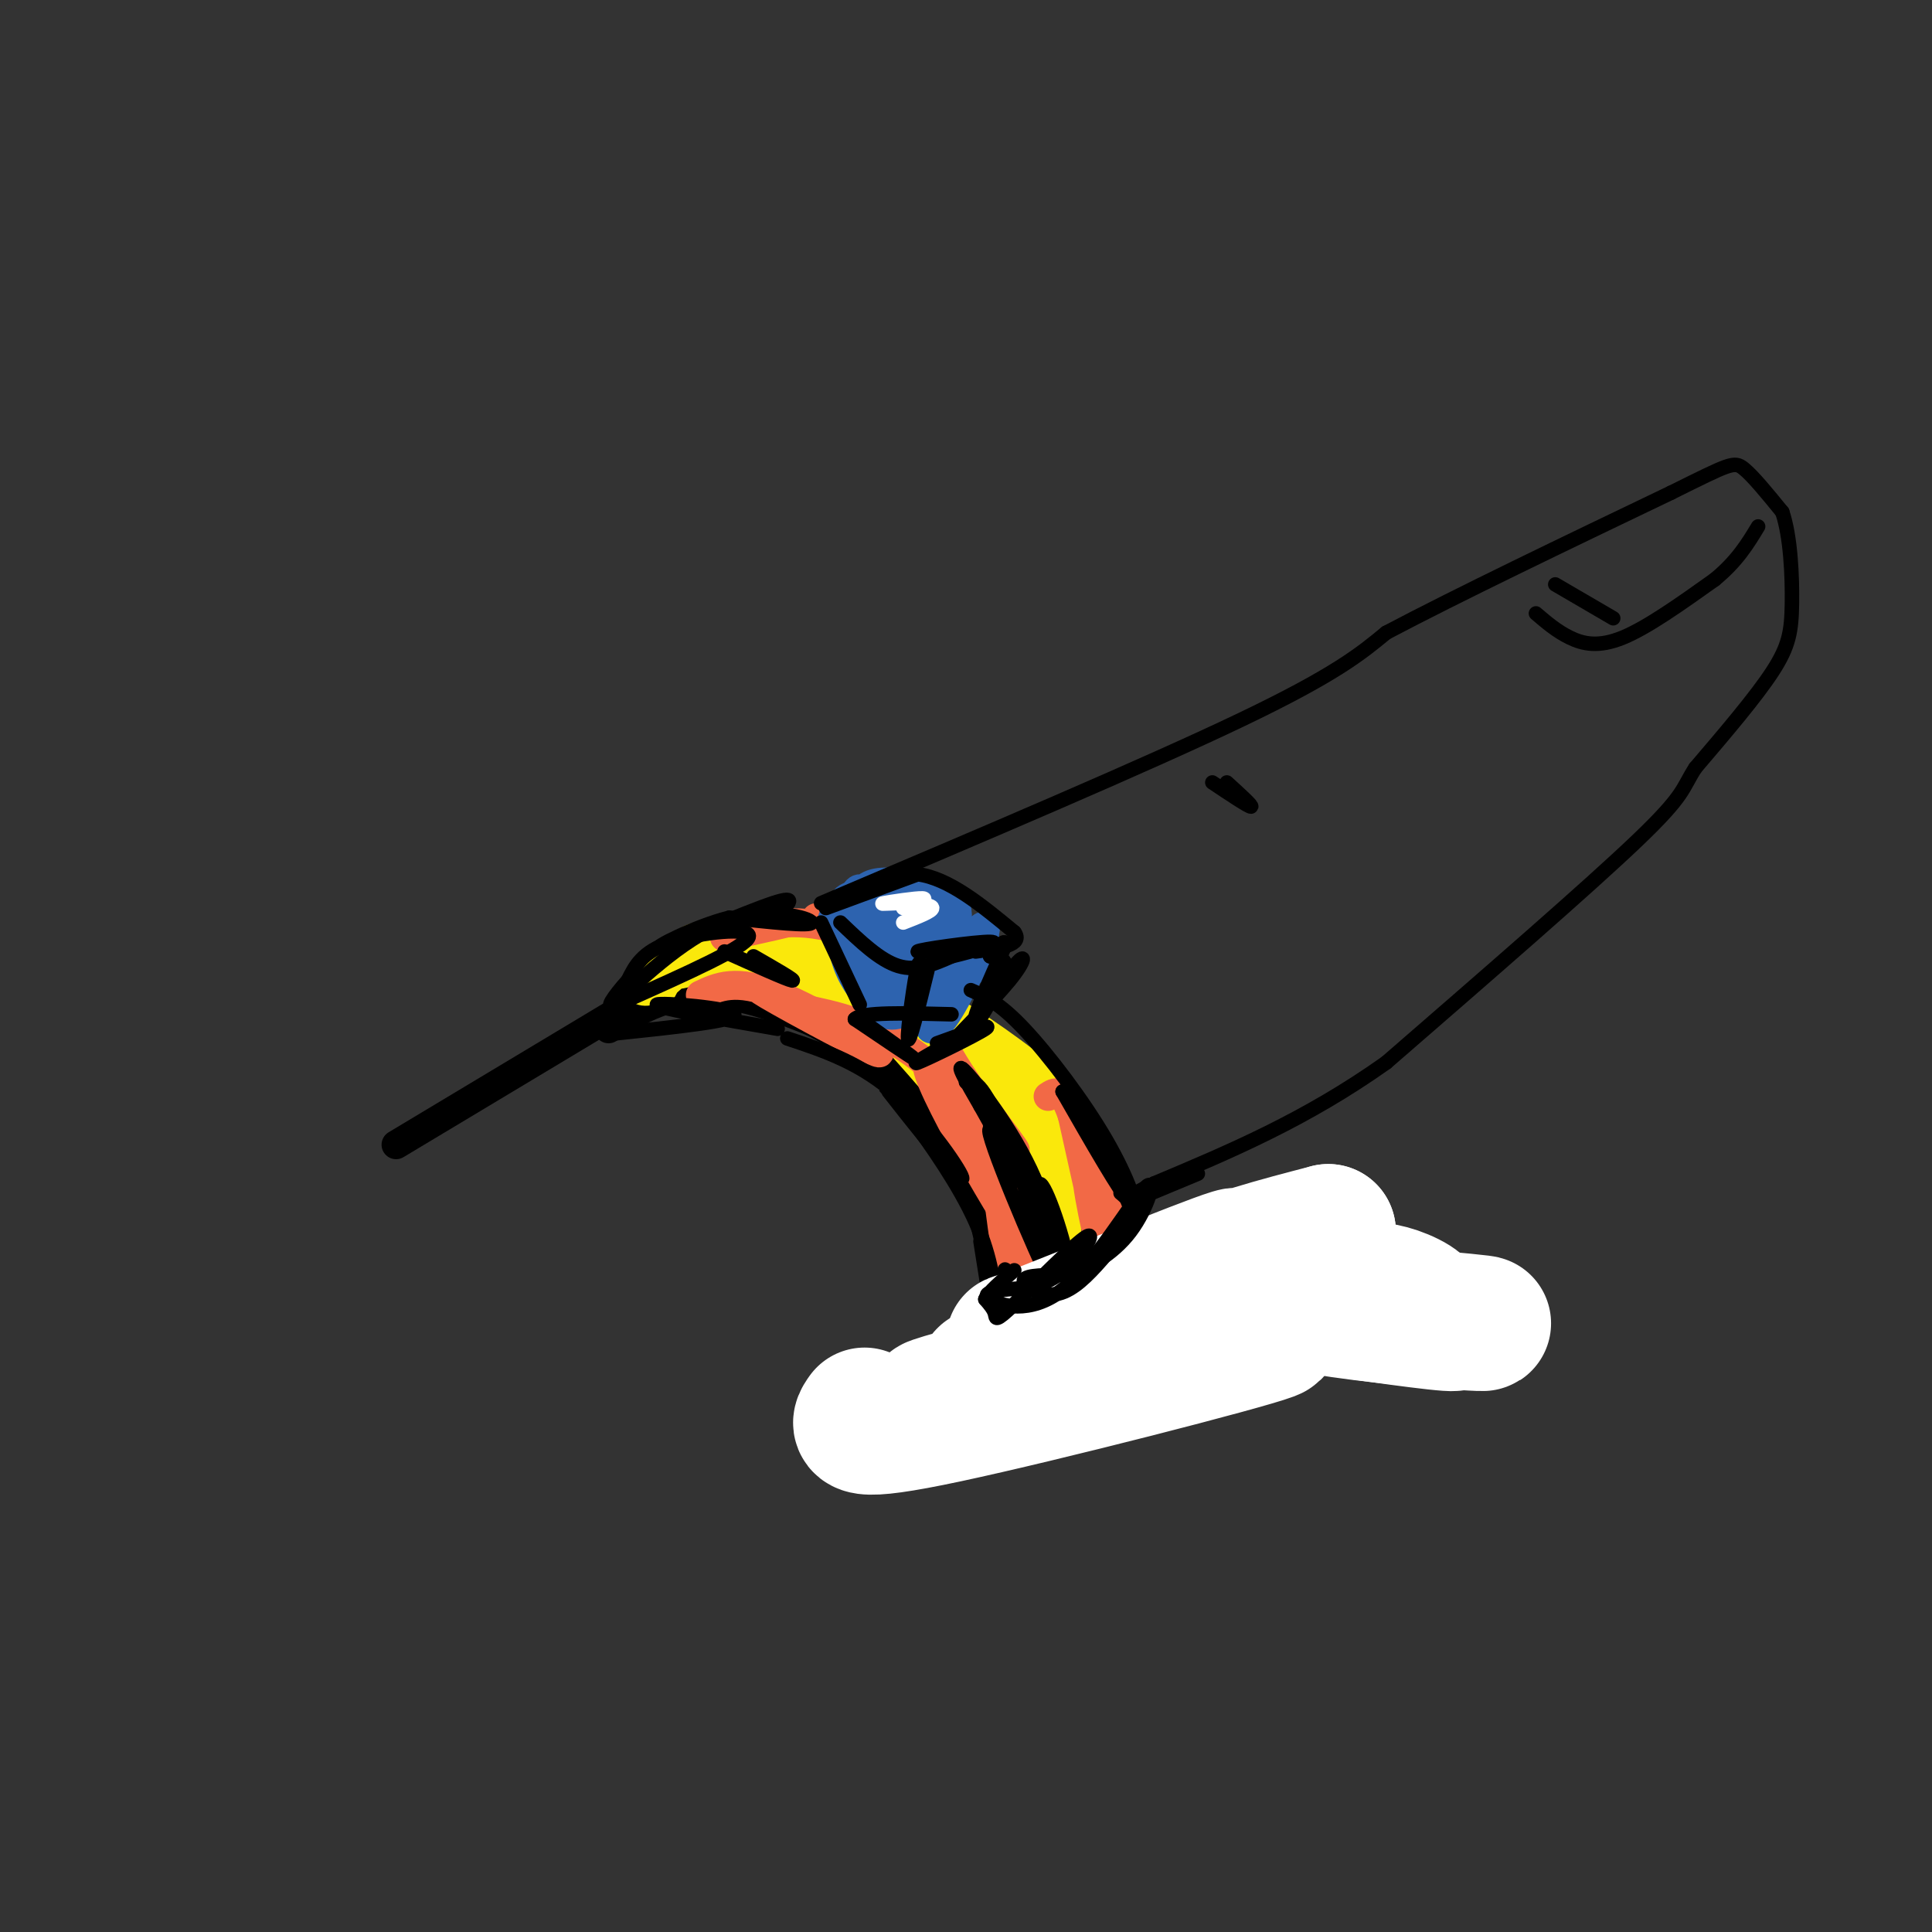 <svg viewBox='0 0 400 400' version='1.1' xmlns='http://www.w3.org/2000/svg' xmlns:xlink='http://www.w3.org/1999/xlink'><rect x="0" y="0" width="400" height="400" fill="#333333" stroke="none"/><g fill='none' stroke='rgb(0,0,0)' stroke-width='6' stroke-linecap='round' stroke-linejoin='round'><path d='M82,237c0.000,0.000 50.000,-30.000 50,-30'/><path d='M132,207c8.167,-5.000 3.583,-2.500 -1,0'/><path d='M126,213c3.756,-2.311 7.511,-4.622 12,-6c4.489,-1.378 9.711,-1.822 17,0c7.289,1.822 16.644,5.911 26,10'/><path d='M181,217c9.067,6.178 18.733,16.622 23,25c4.267,8.378 3.133,14.689 2,21'/><path d='M206,263c-0.400,-1.178 -2.400,-14.622 -7,-24c-4.600,-9.378 -11.800,-14.689 -19,-20'/><path d='M180,219c-7.400,-5.778 -16.400,-10.222 -24,-12c-7.600,-1.778 -13.800,-0.889 -20,0'/><path d='M136,207c-4.000,0.000 -4.000,0.000 -4,0'/></g>
<g fill='none' stroke='rgb(250,232,11)' stroke-width='6' stroke-linecap='round' stroke-linejoin='round'><path d='M142,201c1.389,-1.500 2.778,-3.001 8,-3c5.222,0.001 14.276,1.502 19,2c4.724,0.498 5.117,-0.007 10,4c4.883,4.007 14.257,12.528 10,11c-4.257,-1.528 -22.146,-13.104 -32,-18c-9.854,-4.896 -11.673,-3.113 -12,-2c-0.327,1.113 0.836,1.557 2,2'/><path d='M147,197c8.590,1.432 29.065,4.013 45,12c15.935,7.987 27.329,21.381 21,19c-6.329,-2.381 -30.380,-20.537 -37,-26c-6.620,-5.463 4.190,1.769 15,9'/><path d='M191,211c7.005,4.331 17.018,10.658 22,19c4.982,8.342 4.933,18.700 5,21c0.067,2.300 0.249,-3.458 -6,-14c-6.249,-10.542 -18.928,-25.869 -19,-24c-0.072,1.869 12.464,20.935 25,40'/><path d='M218,253c4.526,10.319 3.343,16.116 -1,7c-4.343,-9.116 -11.844,-33.144 -12,-32c-0.156,1.144 7.035,27.462 10,35c2.965,7.538 1.704,-3.703 -5,-16c-6.704,-12.297 -18.852,-25.648 -31,-39'/><path d='M179,208c-5.955,-8.562 -5.341,-10.468 -12,-12c-6.659,-1.532 -20.589,-2.689 -16,1c4.589,3.689 27.697,12.224 31,12c3.303,-0.224 -13.199,-9.207 -23,-13c-9.801,-3.793 -12.900,-2.397 -16,-1'/><path d='M143,195c0.830,0.332 10.905,1.664 12,3c1.095,1.336 -6.789,2.678 -8,2c-1.211,-0.678 4.251,-3.375 5,-5c0.749,-1.625 -3.215,-2.179 -7,-1c-3.785,1.179 -7.393,4.089 -11,7'/><path d='M134,201c0.537,1.333 7.378,1.166 9,0c1.622,-1.166 -1.977,-3.332 -5,-3c-3.023,0.332 -5.470,3.161 -6,5c-0.530,1.839 0.857,2.687 3,2c2.143,-0.687 5.041,-2.911 5,-4c-0.041,-1.089 -3.020,-1.045 -6,-1'/><path d='M134,200c-0.326,1.568 1.857,5.986 3,5c1.143,-0.986 1.244,-7.378 5,-10c3.756,-2.622 11.165,-1.475 16,-1c4.835,0.475 7.096,0.279 12,3c4.904,2.721 12.452,8.361 20,14'/><path d='M190,211c-3.697,-2.775 -22.939,-16.713 -19,-16c3.939,0.713 31.061,16.077 44,27c12.939,10.923 11.697,17.407 9,17c-2.697,-0.407 -6.848,-7.703 -11,-15'/><path d='M213,224c-0.097,-1.279 5.159,3.025 7,15c1.841,11.975 0.267,31.622 0,30c-0.267,-1.622 0.774,-24.514 0,-27c-0.774,-2.486 -3.364,15.432 -4,20c-0.636,4.568 0.682,-4.216 2,-13'/><path d='M218,249c-1.512,1.429 -6.292,11.500 -7,15c-0.708,3.500 2.655,0.429 4,-2c1.345,-2.429 0.673,-4.214 0,-6'/></g>
<g fill='none' stroke='rgb(242,105,70)' stroke-width='6' stroke-linecap='round' stroke-linejoin='round'><path d='M145,206c3.655,-1.732 7.310,-3.464 16,0c8.690,3.464 22.417,12.125 21,12c-1.417,-0.125 -17.976,-9.036 -23,-12c-5.024,-2.964 1.488,0.018 8,3'/><path d='M167,209c4.807,1.104 12.824,2.365 22,9c9.176,6.635 19.511,18.644 21,20c1.489,1.356 -5.868,-7.943 -10,-14c-4.132,-6.057 -5.038,-8.874 -2,-2c3.038,6.874 10.019,23.437 17,40'/><path d='M215,262c-3.868,-4.319 -22.037,-35.116 -23,-41c-0.963,-5.884 15.279,13.147 21,28c5.721,14.853 0.920,25.530 -1,27c-1.920,1.470 -0.960,-6.265 0,-14'/><path d='M212,262c-1.614,-9.499 -5.648,-26.247 -6,-23c-0.352,3.247 2.978,26.489 4,30c1.022,3.511 -0.263,-12.709 -1,-16c-0.737,-3.291 -0.925,6.345 0,12c0.925,5.655 2.962,7.327 5,9'/><path d='M214,274c1.000,1.500 1.000,0.750 1,0'/><path d='M228,267c1.571,-4.536 3.143,-9.071 2,-15c-1.143,-5.929 -5.000,-13.250 -5,-9c0.000,4.250 3.857,20.071 4,20c0.143,-0.071 -3.429,-16.036 -7,-32'/><path d='M222,231c-2.000,-6.000 -3.500,-5.000 -5,-4'/><path d='M169,190c8.399,1.548 16.798,3.095 23,6c6.202,2.905 10.208,7.167 6,6c-4.208,-1.167 -16.631,-7.762 -26,-10c-9.369,-2.238 -15.685,-0.119 -22,2'/><path d='M150,194c0.044,-0.489 11.156,-2.711 13,-3c1.844,-0.289 -5.578,1.356 -13,3'/></g>
<g fill='none' stroke='rgb(45,99,175)' stroke-width='6' stroke-linecap='round' stroke-linejoin='round'><path d='M180,185c-1.152,-0.861 -2.304,-1.721 -3,0c-0.696,1.721 -0.938,6.024 0,9c0.938,2.976 3.054,4.627 6,6c2.946,1.373 6.723,2.470 10,0c3.277,-2.470 6.054,-8.507 5,-12c-1.054,-3.493 -5.940,-4.444 -10,-5c-4.060,-0.556 -7.295,-0.718 -9,1c-1.705,1.718 -1.880,5.316 -1,8c0.880,2.684 2.814,4.453 5,6c2.186,1.547 4.625,2.870 7,2c2.375,-0.870 4.688,-3.935 7,-7'/><path d='M197,193c-0.639,-3.334 -5.737,-8.170 -10,-9c-4.263,-0.830 -7.690,2.344 -8,6c-0.310,3.656 2.497,7.794 5,10c2.503,2.206 4.703,2.481 7,1c2.297,-1.481 4.690,-4.717 5,-8c0.310,-3.283 -1.463,-6.614 -4,-8c-2.537,-1.386 -5.837,-0.827 -8,0c-2.163,0.827 -3.188,1.923 -4,3c-0.812,1.077 -1.411,2.136 1,5c2.411,2.864 7.832,7.533 12,9c4.168,1.467 7.084,-0.266 10,-2'/><path d='M203,200c-2.514,-3.621 -13.799,-11.675 -19,-14c-5.201,-2.325 -4.319,1.078 -4,3c0.319,1.922 0.075,2.361 2,5c1.925,2.639 6.017,7.477 9,9c2.983,1.523 4.855,-0.269 6,-2c1.145,-1.731 1.562,-3.402 1,-5c-0.562,-1.598 -2.104,-3.124 -5,-5c-2.896,-1.876 -7.147,-4.101 -11,-5c-3.853,-0.899 -7.306,-0.473 -8,2c-0.694,2.473 1.373,6.992 5,10c3.627,3.008 8.813,4.504 14,6'/><path d='M193,204c1.210,-2.228 -2.764,-10.799 -7,-15c-4.236,-4.201 -8.732,-4.031 -11,-2c-2.268,2.031 -2.306,5.924 0,9c2.306,3.076 6.958,5.335 11,6c4.042,0.665 7.476,-0.264 9,-2c1.524,-1.736 1.138,-4.279 0,-7c-1.138,-2.721 -3.029,-5.619 -6,-7c-2.971,-1.381 -7.023,-1.247 -10,-1c-2.977,0.247 -4.878,0.605 -5,4c-0.122,3.395 1.537,9.827 4,13c2.463,3.173 5.732,3.086 9,3'/><path d='M187,205c2.287,-0.056 3.506,-1.695 5,-3c1.494,-1.305 3.264,-2.277 0,-5c-3.264,-2.723 -11.561,-7.196 -16,-8c-4.439,-0.804 -5.018,2.061 -1,7c4.018,4.939 12.634,11.953 13,11c0.366,-0.953 -7.517,-9.872 -11,-12c-3.483,-2.128 -2.567,2.535 -1,6c1.567,3.465 3.783,5.733 6,8'/><path d='M182,209c1.667,1.500 2.833,1.250 4,1'/><path d='M203,197c-4.256,4.879 -8.513,9.758 -10,13c-1.487,3.242 -0.205,4.847 3,0c3.205,-4.847 8.333,-16.144 8,-18c-0.333,-1.856 -6.128,5.731 -9,11c-2.872,5.269 -2.821,8.220 -1,7c1.821,-1.220 5.410,-6.610 9,-12'/><path d='M203,198c1.718,-2.367 1.512,-2.284 1,-3c-0.512,-0.716 -1.330,-2.231 -4,1c-2.670,3.231 -7.191,11.209 -8,13c-0.809,1.791 2.096,-2.604 5,-7'/></g>
<g fill='none' stroke='rgb(0,0,0)' stroke-width='3' stroke-linecap='round' stroke-linejoin='round'><path d='M130,207c12.133,-5.422 24.267,-10.844 25,-13c0.733,-2.156 -9.933,-1.044 -16,1c-6.067,2.044 -7.533,5.022 -9,8'/><path d='M130,203c-2.837,3.116 -5.431,6.907 -2,4c3.431,-2.907 12.885,-12.514 22,-16c9.115,-3.486 17.890,-0.853 18,0c0.110,0.853 -8.445,-0.073 -17,-1'/><path d='M151,190c-7.167,1.774 -16.583,6.708 -14,6c2.583,-0.708 17.167,-7.060 23,-9c5.833,-1.940 2.917,0.530 0,3'/><path d='M127,214c12.889,-1.356 25.778,-2.711 25,-4c-0.778,-1.289 -15.222,-2.511 -16,-2c-0.778,0.511 12.111,2.756 25,5'/><path d='M163,215c7.774,2.577 15.548,5.155 23,12c7.452,6.845 14.583,17.958 13,17c-1.583,-0.958 -11.881,-13.988 -15,-18c-3.119,-4.012 0.940,0.994 5,6'/><path d='M189,232c3.464,4.679 9.625,13.375 13,21c3.375,7.625 3.964,14.179 4,16c0.036,1.821 -0.482,-1.089 -1,-4'/><path d='M201,205c2.958,1.304 5.917,2.607 11,8c5.083,5.393 12.292,14.875 17,23c4.708,8.125 6.917,14.893 5,13c-1.917,-1.893 -7.958,-12.446 -14,-23'/><path d='M220,226c0.844,0.474 9.956,13.157 14,24c4.044,10.843 3.022,19.844 2,18c-1.022,-1.844 -2.044,-14.535 -2,-15c0.044,-0.465 1.156,11.296 1,15c-0.156,3.704 -1.578,-0.648 -3,-5'/><path d='M175,293c0.000,0.000 60.000,-23.000 60,-23'/><path d='M235,270c10.000,-3.833 5.000,-1.917 0,0'/><path d='M246,264c2.190,-1.738 4.381,-3.476 13,-3c8.619,0.476 23.667,3.167 24,2c0.333,-1.167 -14.048,-6.190 -16,-7c-1.952,-0.810 8.524,2.595 19,6'/><path d='M286,262c6.289,2.756 12.511,6.644 14,8c1.489,1.356 -1.756,0.178 -5,-1'/><path d='M203,257c1.622,10.356 3.244,20.711 4,20c0.756,-0.711 0.644,-12.489 1,-14c0.356,-1.511 1.178,7.244 2,16'/><path d='M210,279c2.329,1.275 7.152,-3.537 8,-5c0.848,-1.463 -2.278,0.422 -3,2c-0.722,1.578 0.959,2.848 3,1c2.041,-1.848 4.440,-6.814 5,-8c0.560,-1.186 -0.720,1.407 -2,4'/><path d='M221,273c0.147,-0.679 1.514,-4.378 0,-12c-1.514,-7.622 -5.907,-19.167 -6,-15c-0.093,4.167 4.116,24.048 5,28c0.884,3.952 -1.558,-8.024 -4,-20'/><path d='M216,254c-4.108,-9.888 -12.380,-24.609 -11,-19c1.380,5.609 12.410,31.549 14,33c1.590,1.451 -6.260,-21.585 -11,-33c-4.740,-11.415 -6.370,-11.207 -8,-11'/><path d='M200,224c2.493,2.923 12.726,15.731 17,26c4.274,10.269 2.589,18.000 2,17c-0.589,-1.000 -0.082,-10.731 -4,-21c-3.918,-10.269 -12.262,-21.077 -15,-24c-2.738,-2.923 0.131,2.038 3,7'/><path d='M203,229c4.644,8.378 14.756,25.822 16,28c1.244,2.178 -6.378,-10.911 -14,-24'/><path d='M150,197c6.500,2.917 13.000,5.833 14,6c1.000,0.167 -3.500,-2.417 -8,-5'/><path d='M178,211c5.583,4.000 11.167,8.000 11,8c-0.167,0.000 -6.083,-4.000 -12,-8'/><path d='M177,211c1.333,-1.500 10.667,-1.250 20,-1'/><path d='M201,214c3.167,-5.167 6.333,-10.333 7,-13c0.667,-2.667 -1.167,-2.833 -3,-3'/><path d='M174,191c4.083,3.917 8.167,7.833 12,9c3.833,1.167 7.417,-0.417 11,-2'/><path d='M197,198c4.687,-1.126 10.906,-2.941 8,-3c-2.906,-0.059 -14.936,1.638 -15,2c-0.064,0.362 11.839,-0.611 16,-1c4.161,-0.389 0.581,-0.195 -3,0'/><path d='M171,188c0.000,0.000 19.000,-7.000 19,-7'/><path d='M190,181c6.500,0.833 13.250,6.417 20,12'/><path d='M210,193c2.000,2.667 -3.000,3.333 -8,4'/><path d='M170,191c0.000,0.000 8.000,17.000 8,17'/><path d='M192,201c-1.911,7.800 -3.822,15.600 -4,14c-0.178,-1.600 1.378,-12.600 2,-15c0.622,-2.400 0.311,3.800 0,10'/></g>
<g fill='none' stroke='rgb(255,255,255)' stroke-width='3' stroke-linecap='round' stroke-linejoin='round'><path d='M187,191c3.000,-1.167 6.000,-2.333 6,-3c0.000,-0.667 -3.000,-0.833 -6,-1'/><path d='M187,187c-2.357,-0.071 -5.250,0.250 -4,0c1.250,-0.250 6.643,-1.071 8,-1c1.357,0.071 -1.321,1.036 -4,2'/></g>
<g fill='none' stroke='rgb(0,0,0)' stroke-width='3' stroke-linecap='round' stroke-linejoin='round'><path d='M170,187c33.750,-14.333 67.500,-28.667 87,-38c19.500,-9.333 24.750,-13.667 30,-18'/><path d='M287,131c14.833,-7.833 36.917,-18.417 59,-29'/><path d='M346,102c12.156,-6.022 13.044,-6.578 15,-5c1.956,1.578 4.978,5.289 8,9'/><path d='M369,106c1.738,5.095 2.083,13.333 2,19c-0.083,5.667 -0.595,8.762 -4,14c-3.405,5.238 -9.702,12.619 -16,20'/><path d='M351,159c-2.844,4.400 -1.956,5.400 -12,15c-10.044,9.600 -31.022,27.800 -52,46'/><path d='M287,220c-16.667,11.833 -32.333,18.417 -48,25'/><path d='M239,245c-8.333,4.333 -5.167,2.667 -2,1'/></g>
<g fill='none' stroke='rgb(255,255,255)' stroke-width='28' stroke-linecap='round' stroke-linejoin='round'><path d='M179,293c-1.511,2.133 -3.022,4.267 17,0c20.022,-4.267 61.578,-14.933 67,-17c5.422,-2.067 -25.289,4.467 -56,11'/><path d='M207,287c-13.627,3.204 -19.696,5.715 -7,2c12.696,-3.715 44.156,-13.656 61,-20c16.844,-6.344 19.074,-9.093 5,-5c-14.074,4.093 -44.450,15.026 -56,19c-11.550,3.974 -4.275,0.987 3,-2'/><path d='M213,281c12.501,-5.961 42.253,-19.862 43,-21c0.747,-1.138 -27.510,10.488 -39,15c-11.490,4.512 -6.214,1.910 -4,2c2.214,0.090 1.365,2.870 6,1c4.635,-1.870 14.753,-8.392 25,-13c10.247,-4.608 20.624,-7.304 31,-10'/><path d='M275,255c-2.120,0.686 -22.919,7.400 -15,12c7.919,4.600 44.555,7.085 47,7c2.445,-0.085 -29.301,-2.738 -40,-4c-10.699,-1.262 -0.349,-1.131 10,-1'/><path d='M277,269c8.688,1.192 25.408,4.673 24,5c-1.408,0.327 -20.944,-2.500 -24,-3c-3.056,-0.500 10.370,1.327 15,1c4.630,-0.327 0.466,-2.808 -3,-4c-3.466,-1.192 -6.233,-1.096 -9,-1'/></g>
<g fill='none' stroke='rgb(0,0,0)' stroke-width='3' stroke-linecap='round' stroke-linejoin='round'><path d='M232,247c1.427,1.185 2.855,2.370 2,5c-0.855,2.630 -3.992,6.705 -7,10c-3.008,3.295 -5.887,5.810 -9,6c-3.113,0.190 -6.461,-1.946 -6,-3c0.461,-1.054 4.730,-1.027 9,-1'/><path d='M221,264c3.945,-1.316 9.309,-4.107 13,-9c3.691,-4.893 5.711,-11.889 3,-9c-2.711,2.889 -10.153,15.662 -17,21c-6.847,5.338 -13.099,3.239 -15,2c-1.901,-1.239 0.550,-1.620 3,-2'/><path d='M208,267c2.363,-0.287 6.771,-0.005 11,-3c4.229,-2.995 8.278,-9.267 6,-8c-2.278,1.267 -10.882,10.072 -15,14c-4.118,3.928 -3.748,2.979 -4,2c-0.252,-0.979 -1.126,-1.990 -2,-3'/><path d='M204,269c0.667,-1.500 3.333,-3.750 6,-6'/><path d='M236,248c0.000,0.000 12.000,-5.000 12,-5'/><path d='M318,127c2.156,1.844 4.311,3.689 7,5c2.689,1.311 5.911,2.089 11,0c5.089,-2.089 12.044,-7.044 19,-12'/><path d='M355,120c4.667,-3.833 6.833,-7.417 9,-11'/><path d='M322,121c0.000,0.000 12.000,7.000 12,7'/><path d='M251,162c3.750,2.500 7.500,5.000 8,5c0.500,0.000 -2.250,-2.500 -5,-5'/><path d='M194,216c6.000,-2.178 12.000,-4.356 10,-3c-2.000,1.356 -12.000,6.244 -14,7c-2.000,0.756 4.000,-2.622 10,-6'/><path d='M200,214c0.195,0.205 -4.318,3.718 -3,2c1.318,-1.718 8.467,-8.667 12,-13c3.533,-4.333 3.451,-6.051 1,-3c-2.451,3.051 -7.272,10.872 -8,11c-0.728,0.128 2.636,-7.436 6,-15'/><path d='M208,196c0.500,-2.167 -1.250,-0.083 -3,2'/></g>
</svg>
